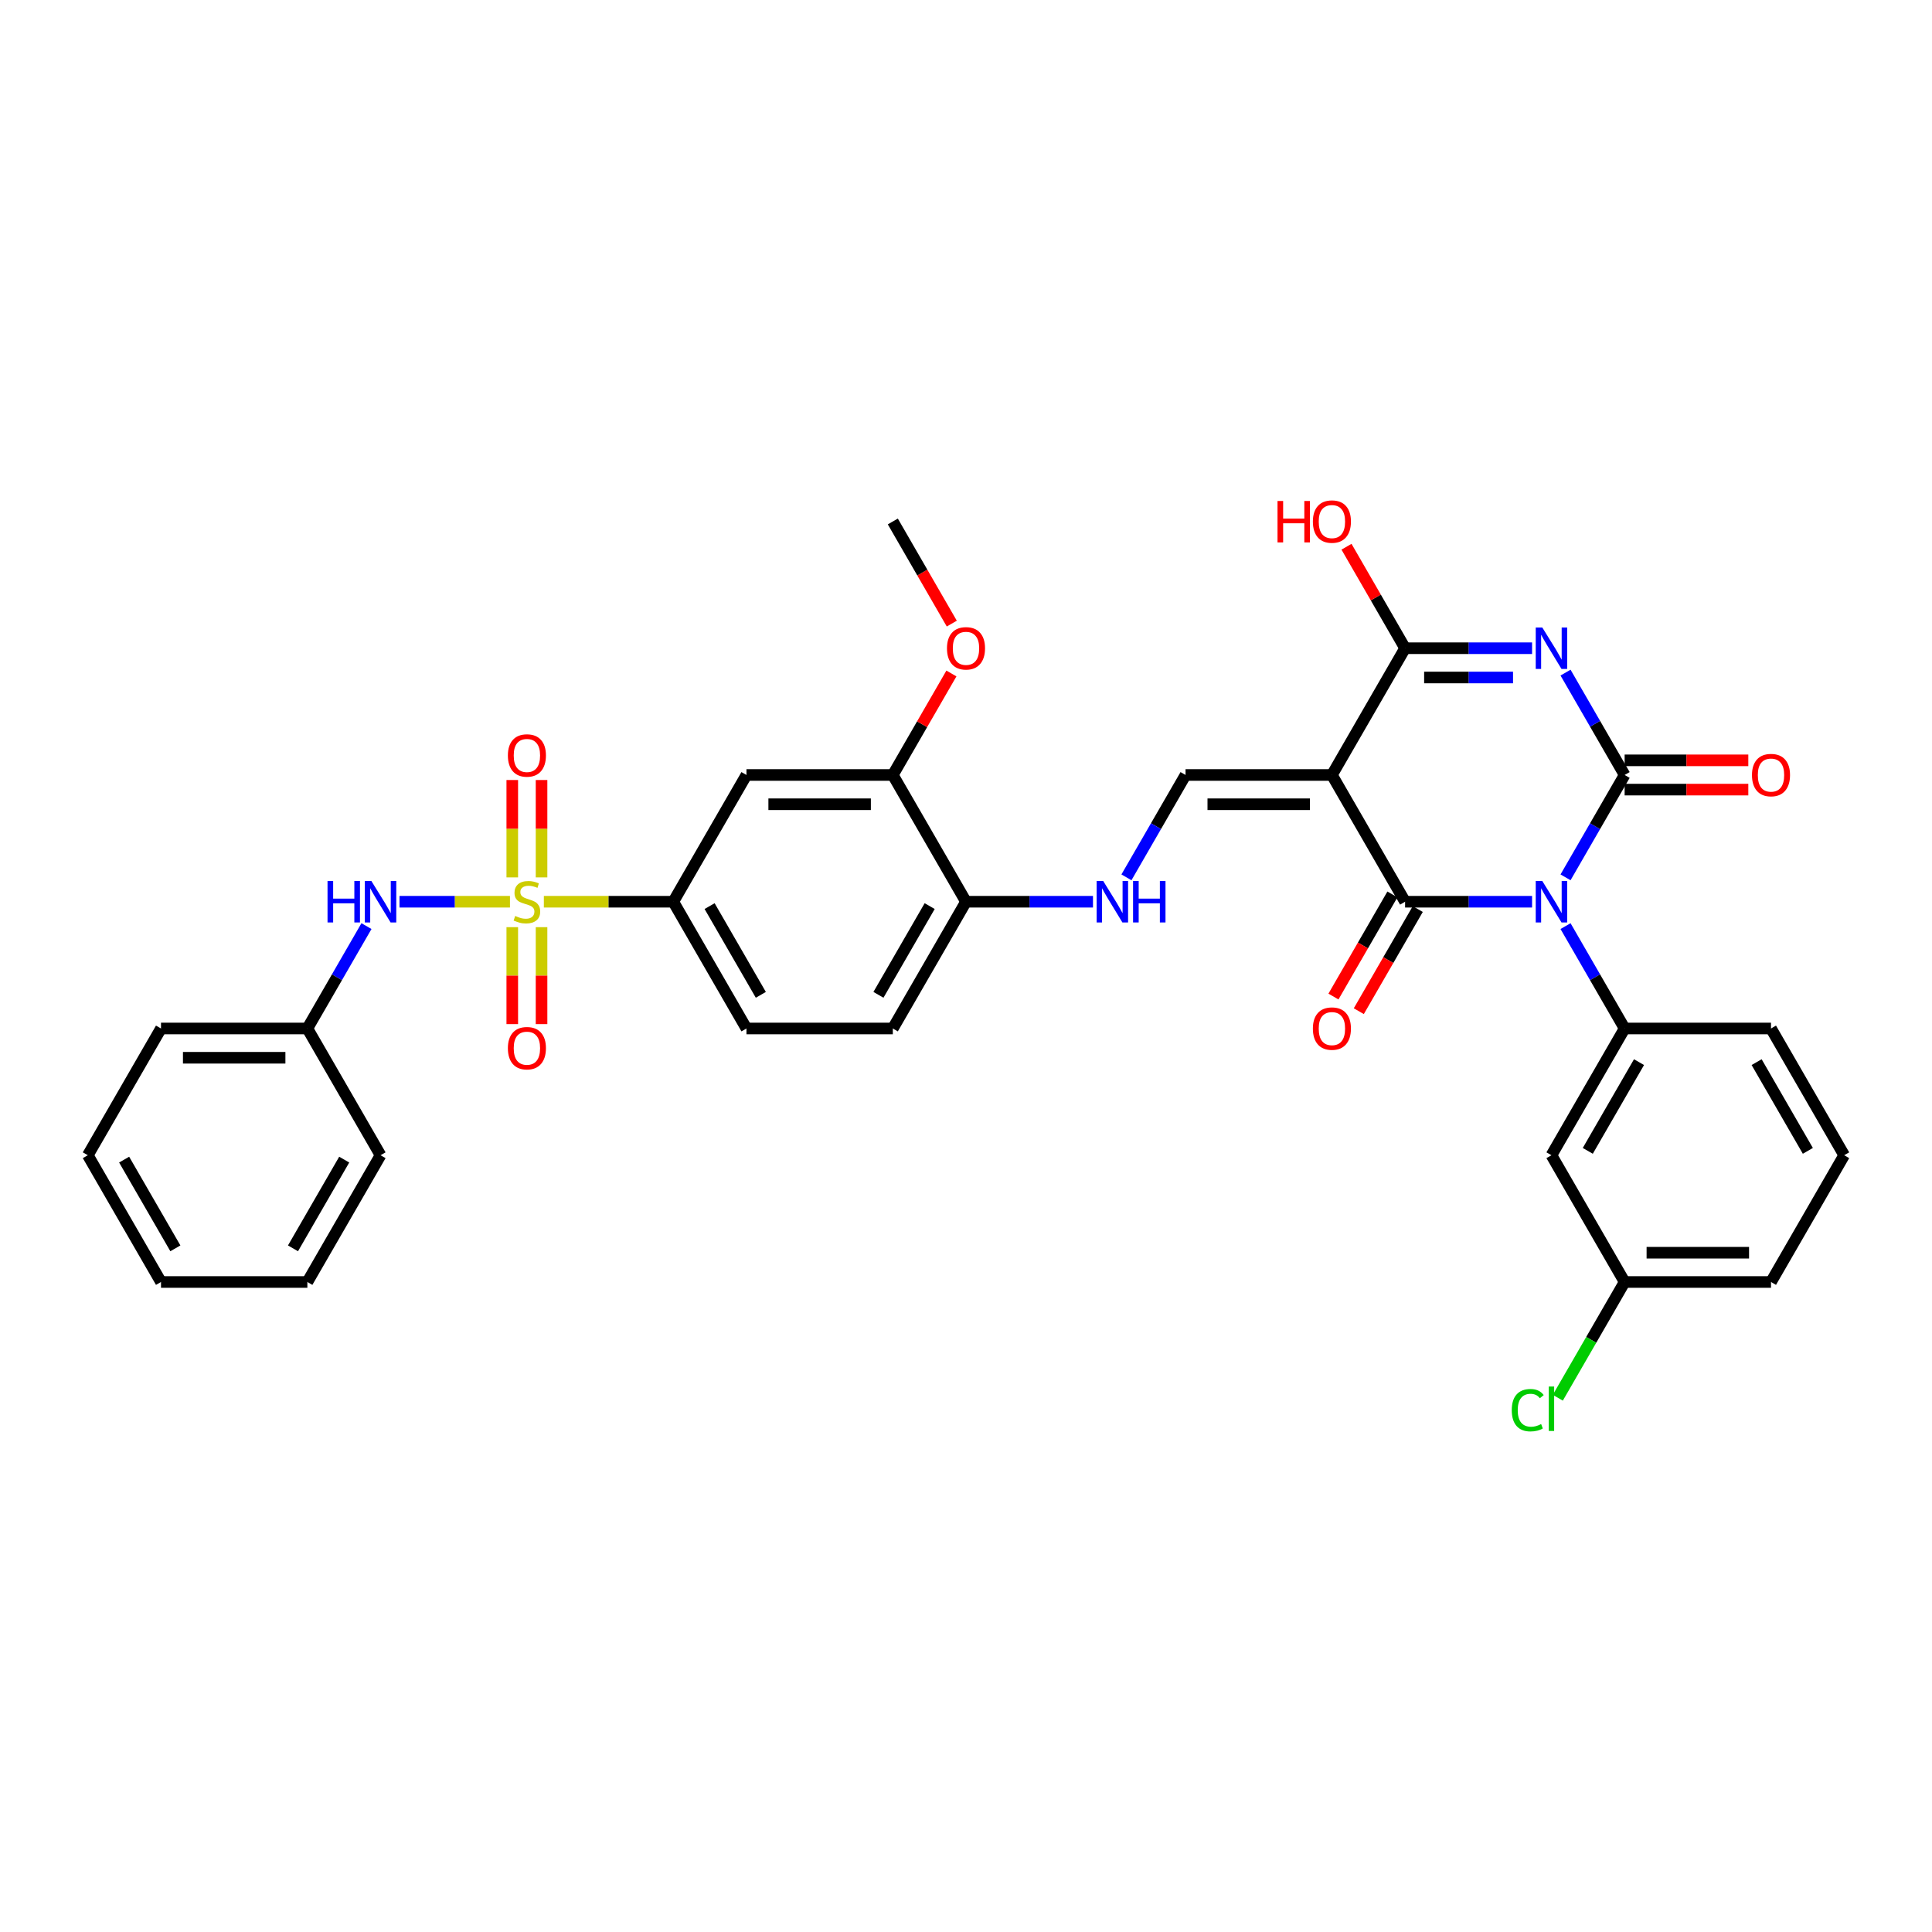 <?xml version='1.0' encoding='iso-8859-1'?>
<svg version='1.1' baseProfile='full'
              xmlns='http://www.w3.org/2000/svg'
                      xmlns:rdkit='http://www.rdkit.org/xml'
                      xmlns:xlink='http://www.w3.org/1999/xlink'
                  xml:space='preserve'
width='1000px' height='1000px' viewBox='0 0 1000 1000'>
<!-- END OF HEADER -->
<rect style='opacity:1.0;fill:#FFFFFF;stroke:none' width='1000' height='1000' x='0' y='0'> </rect>
<path class='bond-0' d='M 810.317,454.113 L 825.613,427.619' style='fill:none;fill-rule:evenodd;stroke:#0000FF;stroke-width:6px;stroke-linecap:butt;stroke-linejoin:miter;stroke-opacity:1' />
<path class='bond-0' d='M 825.613,427.619 L 840.909,401.126' style='fill:none;fill-rule:evenodd;stroke:#000000;stroke-width:6px;stroke-linecap:butt;stroke-linejoin:miter;stroke-opacity:1' />
<path class='bond-2' d='M 793,466.734 L 760.136,466.734' style='fill:none;fill-rule:evenodd;stroke:#0000FF;stroke-width:6px;stroke-linecap:butt;stroke-linejoin:miter;stroke-opacity:1' />
<path class='bond-2' d='M 760.136,466.734 L 727.273,466.734' style='fill:none;fill-rule:evenodd;stroke:#000000;stroke-width:6px;stroke-linecap:butt;stroke-linejoin:miter;stroke-opacity:1' />
<path class='bond-6' d='M 810.317,479.355 L 825.613,505.848' style='fill:none;fill-rule:evenodd;stroke:#0000FF;stroke-width:6px;stroke-linecap:butt;stroke-linejoin:miter;stroke-opacity:1' />
<path class='bond-6' d='M 825.613,505.848 L 840.909,532.342' style='fill:none;fill-rule:evenodd;stroke:#000000;stroke-width:6px;stroke-linecap:butt;stroke-linejoin:miter;stroke-opacity:1' />
<path class='bond-1' d='M 840.909,401.126 L 825.613,374.633' style='fill:none;fill-rule:evenodd;stroke:#000000;stroke-width:6px;stroke-linecap:butt;stroke-linejoin:miter;stroke-opacity:1' />
<path class='bond-1' d='M 825.613,374.633 L 810.317,348.139' style='fill:none;fill-rule:evenodd;stroke:#0000FF;stroke-width:6px;stroke-linecap:butt;stroke-linejoin:miter;stroke-opacity:1' />
<path class='bond-16' d='M 840.909,408.702 L 872.917,408.702' style='fill:none;fill-rule:evenodd;stroke:#000000;stroke-width:6px;stroke-linecap:butt;stroke-linejoin:miter;stroke-opacity:1' />
<path class='bond-16' d='M 872.917,408.702 L 904.924,408.702' style='fill:none;fill-rule:evenodd;stroke:#FF0000;stroke-width:6px;stroke-linecap:butt;stroke-linejoin:miter;stroke-opacity:1' />
<path class='bond-16' d='M 840.909,393.55 L 872.917,393.55' style='fill:none;fill-rule:evenodd;stroke:#000000;stroke-width:6px;stroke-linecap:butt;stroke-linejoin:miter;stroke-opacity:1' />
<path class='bond-16' d='M 872.917,393.55 L 904.924,393.55' style='fill:none;fill-rule:evenodd;stroke:#FF0000;stroke-width:6px;stroke-linecap:butt;stroke-linejoin:miter;stroke-opacity:1' />
<path class='bond-35' d='M 793,335.518 L 760.136,335.518' style='fill:none;fill-rule:evenodd;stroke:#0000FF;stroke-width:6px;stroke-linecap:butt;stroke-linejoin:miter;stroke-opacity:1' />
<path class='bond-35' d='M 760.136,335.518 L 727.273,335.518' style='fill:none;fill-rule:evenodd;stroke:#000000;stroke-width:6px;stroke-linecap:butt;stroke-linejoin:miter;stroke-opacity:1' />
<path class='bond-35' d='M 783.141,350.669 L 760.136,350.669' style='fill:none;fill-rule:evenodd;stroke:#0000FF;stroke-width:6px;stroke-linecap:butt;stroke-linejoin:miter;stroke-opacity:1' />
<path class='bond-35' d='M 760.136,350.669 L 737.132,350.669' style='fill:none;fill-rule:evenodd;stroke:#000000;stroke-width:6px;stroke-linecap:butt;stroke-linejoin:miter;stroke-opacity:1' />
<path class='bond-3' d='M 727.273,466.734 L 689.394,401.126' style='fill:none;fill-rule:evenodd;stroke:#000000;stroke-width:6px;stroke-linecap:butt;stroke-linejoin:miter;stroke-opacity:1' />
<path class='bond-17' d='M 720.712,462.946 L 705.451,489.379' style='fill:none;fill-rule:evenodd;stroke:#000000;stroke-width:6px;stroke-linecap:butt;stroke-linejoin:miter;stroke-opacity:1' />
<path class='bond-17' d='M 705.451,489.379 L 690.19,515.812' style='fill:none;fill-rule:evenodd;stroke:#FF0000;stroke-width:6px;stroke-linecap:butt;stroke-linejoin:miter;stroke-opacity:1' />
<path class='bond-17' d='M 733.834,470.522 L 718.573,496.955' style='fill:none;fill-rule:evenodd;stroke:#000000;stroke-width:6px;stroke-linecap:butt;stroke-linejoin:miter;stroke-opacity:1' />
<path class='bond-17' d='M 718.573,496.955 L 703.312,523.387' style='fill:none;fill-rule:evenodd;stroke:#FF0000;stroke-width:6px;stroke-linecap:butt;stroke-linejoin:miter;stroke-opacity:1' />
<path class='bond-5' d='M 689.394,401.126 L 727.273,335.518' style='fill:none;fill-rule:evenodd;stroke:#000000;stroke-width:6px;stroke-linecap:butt;stroke-linejoin:miter;stroke-opacity:1' />
<path class='bond-7' d='M 689.394,401.126 L 613.636,401.126' style='fill:none;fill-rule:evenodd;stroke:#000000;stroke-width:6px;stroke-linecap:butt;stroke-linejoin:miter;stroke-opacity:1' />
<path class='bond-7' d='M 678.03,416.277 L 625,416.277' style='fill:none;fill-rule:evenodd;stroke:#000000;stroke-width:6px;stroke-linecap:butt;stroke-linejoin:miter;stroke-opacity:1' />
<path class='bond-4' d='M 281.5,466.734 L 314.992,466.734' style='fill:none;fill-rule:evenodd;stroke:#CCCC00;stroke-width:6px;stroke-linecap:butt;stroke-linejoin:miter;stroke-opacity:1' />
<path class='bond-4' d='M 314.992,466.734 L 348.485,466.734' style='fill:none;fill-rule:evenodd;stroke:#000000;stroke-width:6px;stroke-linecap:butt;stroke-linejoin:miter;stroke-opacity:1' />
<path class='bond-9' d='M 263.955,466.734 L 235.368,466.734' style='fill:none;fill-rule:evenodd;stroke:#CCCC00;stroke-width:6px;stroke-linecap:butt;stroke-linejoin:miter;stroke-opacity:1' />
<path class='bond-9' d='M 235.368,466.734 L 206.781,466.734' style='fill:none;fill-rule:evenodd;stroke:#0000FF;stroke-width:6px;stroke-linecap:butt;stroke-linejoin:miter;stroke-opacity:1' />
<path class='bond-14' d='M 280.303,454.143 L 280.303,428.94' style='fill:none;fill-rule:evenodd;stroke:#CCCC00;stroke-width:6px;stroke-linecap:butt;stroke-linejoin:miter;stroke-opacity:1' />
<path class='bond-14' d='M 280.303,428.94 L 280.303,403.737' style='fill:none;fill-rule:evenodd;stroke:#FF0000;stroke-width:6px;stroke-linecap:butt;stroke-linejoin:miter;stroke-opacity:1' />
<path class='bond-14' d='M 265.152,454.143 L 265.152,428.94' style='fill:none;fill-rule:evenodd;stroke:#CCCC00;stroke-width:6px;stroke-linecap:butt;stroke-linejoin:miter;stroke-opacity:1' />
<path class='bond-14' d='M 265.152,428.94 L 265.152,403.737' style='fill:none;fill-rule:evenodd;stroke:#FF0000;stroke-width:6px;stroke-linecap:butt;stroke-linejoin:miter;stroke-opacity:1' />
<path class='bond-15' d='M 265.152,479.901 L 265.152,504.989' style='fill:none;fill-rule:evenodd;stroke:#CCCC00;stroke-width:6px;stroke-linecap:butt;stroke-linejoin:miter;stroke-opacity:1' />
<path class='bond-15' d='M 265.152,504.989 L 265.152,530.078' style='fill:none;fill-rule:evenodd;stroke:#FF0000;stroke-width:6px;stroke-linecap:butt;stroke-linejoin:miter;stroke-opacity:1' />
<path class='bond-15' d='M 280.303,479.901 L 280.303,504.989' style='fill:none;fill-rule:evenodd;stroke:#CCCC00;stroke-width:6px;stroke-linecap:butt;stroke-linejoin:miter;stroke-opacity:1' />
<path class='bond-15' d='M 280.303,504.989 L 280.303,530.078' style='fill:none;fill-rule:evenodd;stroke:#FF0000;stroke-width:6px;stroke-linecap:butt;stroke-linejoin:miter;stroke-opacity:1' />
<path class='bond-21' d='M 727.273,335.518 L 712.108,309.252' style='fill:none;fill-rule:evenodd;stroke:#000000;stroke-width:6px;stroke-linecap:butt;stroke-linejoin:miter;stroke-opacity:1' />
<path class='bond-21' d='M 712.108,309.252 L 696.943,282.986' style='fill:none;fill-rule:evenodd;stroke:#FF0000;stroke-width:6px;stroke-linecap:butt;stroke-linejoin:miter;stroke-opacity:1' />
<path class='bond-12' d='M 840.909,532.342 L 803.03,597.95' style='fill:none;fill-rule:evenodd;stroke:#000000;stroke-width:6px;stroke-linecap:butt;stroke-linejoin:miter;stroke-opacity:1' />
<path class='bond-12' d='M 848.349,549.759 L 821.834,595.684' style='fill:none;fill-rule:evenodd;stroke:#000000;stroke-width:6px;stroke-linecap:butt;stroke-linejoin:miter;stroke-opacity:1' />
<path class='bond-25' d='M 840.909,532.342 L 916.667,532.342' style='fill:none;fill-rule:evenodd;stroke:#000000;stroke-width:6px;stroke-linecap:butt;stroke-linejoin:miter;stroke-opacity:1' />
<path class='bond-11' d='M 613.636,401.126 L 598.34,427.619' style='fill:none;fill-rule:evenodd;stroke:#000000;stroke-width:6px;stroke-linecap:butt;stroke-linejoin:miter;stroke-opacity:1' />
<path class='bond-11' d='M 598.34,427.619 L 583.044,454.113' style='fill:none;fill-rule:evenodd;stroke:#0000FF;stroke-width:6px;stroke-linecap:butt;stroke-linejoin:miter;stroke-opacity:1' />
<path class='bond-8' d='M 348.485,466.734 L 386.364,532.342' style='fill:none;fill-rule:evenodd;stroke:#000000;stroke-width:6px;stroke-linecap:butt;stroke-linejoin:miter;stroke-opacity:1' />
<path class='bond-8' d='M 367.288,468.999 L 393.803,514.925' style='fill:none;fill-rule:evenodd;stroke:#000000;stroke-width:6px;stroke-linecap:butt;stroke-linejoin:miter;stroke-opacity:1' />
<path class='bond-37' d='M 348.485,466.734 L 386.364,401.126' style='fill:none;fill-rule:evenodd;stroke:#000000;stroke-width:6px;stroke-linecap:butt;stroke-linejoin:miter;stroke-opacity:1' />
<path class='bond-23' d='M 189.683,479.355 L 174.387,505.848' style='fill:none;fill-rule:evenodd;stroke:#0000FF;stroke-width:6px;stroke-linecap:butt;stroke-linejoin:miter;stroke-opacity:1' />
<path class='bond-23' d='M 174.387,505.848 L 159.091,532.342' style='fill:none;fill-rule:evenodd;stroke:#000000;stroke-width:6px;stroke-linecap:butt;stroke-linejoin:miter;stroke-opacity:1' />
<path class='bond-10' d='M 386.364,401.126 L 462.121,401.126' style='fill:none;fill-rule:evenodd;stroke:#000000;stroke-width:6px;stroke-linecap:butt;stroke-linejoin:miter;stroke-opacity:1' />
<path class='bond-10' d='M 397.727,416.277 L 450.758,416.277' style='fill:none;fill-rule:evenodd;stroke:#000000;stroke-width:6px;stroke-linecap:butt;stroke-linejoin:miter;stroke-opacity:1' />
<path class='bond-18' d='M 565.727,466.734 L 532.864,466.734' style='fill:none;fill-rule:evenodd;stroke:#0000FF;stroke-width:6px;stroke-linecap:butt;stroke-linejoin:miter;stroke-opacity:1' />
<path class='bond-18' d='M 532.864,466.734 L 500,466.734' style='fill:none;fill-rule:evenodd;stroke:#000000;stroke-width:6px;stroke-linecap:butt;stroke-linejoin:miter;stroke-opacity:1' />
<path class='bond-22' d='M 803.03,597.95 L 840.909,663.558' style='fill:none;fill-rule:evenodd;stroke:#000000;stroke-width:6px;stroke-linecap:butt;stroke-linejoin:miter;stroke-opacity:1' />
<path class='bond-13' d='M 462.121,401.126 L 500,466.734' style='fill:none;fill-rule:evenodd;stroke:#000000;stroke-width:6px;stroke-linecap:butt;stroke-linejoin:miter;stroke-opacity:1' />
<path class='bond-24' d='M 462.121,401.126 L 477.286,374.86' style='fill:none;fill-rule:evenodd;stroke:#000000;stroke-width:6px;stroke-linecap:butt;stroke-linejoin:miter;stroke-opacity:1' />
<path class='bond-24' d='M 477.286,374.86 L 492.451,348.594' style='fill:none;fill-rule:evenodd;stroke:#FF0000;stroke-width:6px;stroke-linecap:butt;stroke-linejoin:miter;stroke-opacity:1' />
<path class='bond-20' d='M 500,466.734 L 462.121,532.342' style='fill:none;fill-rule:evenodd;stroke:#000000;stroke-width:6px;stroke-linecap:butt;stroke-linejoin:miter;stroke-opacity:1' />
<path class='bond-20' d='M 481.197,468.999 L 454.681,514.925' style='fill:none;fill-rule:evenodd;stroke:#000000;stroke-width:6px;stroke-linecap:butt;stroke-linejoin:miter;stroke-opacity:1' />
<path class='bond-19' d='M 386.364,532.342 L 462.121,532.342' style='fill:none;fill-rule:evenodd;stroke:#000000;stroke-width:6px;stroke-linecap:butt;stroke-linejoin:miter;stroke-opacity:1' />
<path class='bond-26' d='M 840.909,663.558 L 823.614,693.514' style='fill:none;fill-rule:evenodd;stroke:#000000;stroke-width:6px;stroke-linecap:butt;stroke-linejoin:miter;stroke-opacity:1' />
<path class='bond-26' d='M 823.614,693.514 L 806.318,723.471' style='fill:none;fill-rule:evenodd;stroke:#00CC00;stroke-width:6px;stroke-linecap:butt;stroke-linejoin:miter;stroke-opacity:1' />
<path class='bond-28' d='M 840.909,663.558 L 916.667,663.558' style='fill:none;fill-rule:evenodd;stroke:#000000;stroke-width:6px;stroke-linecap:butt;stroke-linejoin:miter;stroke-opacity:1' />
<path class='bond-28' d='M 852.273,648.406 L 905.303,648.406' style='fill:none;fill-rule:evenodd;stroke:#000000;stroke-width:6px;stroke-linecap:butt;stroke-linejoin:miter;stroke-opacity:1' />
<path class='bond-29' d='M 159.091,532.342 L 83.333,532.342' style='fill:none;fill-rule:evenodd;stroke:#000000;stroke-width:6px;stroke-linecap:butt;stroke-linejoin:miter;stroke-opacity:1' />
<path class='bond-29' d='M 147.727,547.493 L 94.697,547.493' style='fill:none;fill-rule:evenodd;stroke:#000000;stroke-width:6px;stroke-linecap:butt;stroke-linejoin:miter;stroke-opacity:1' />
<path class='bond-30' d='M 159.091,532.342 L 196.97,597.95' style='fill:none;fill-rule:evenodd;stroke:#000000;stroke-width:6px;stroke-linecap:butt;stroke-linejoin:miter;stroke-opacity:1' />
<path class='bond-31' d='M 492.643,322.775 L 477.382,296.343' style='fill:none;fill-rule:evenodd;stroke:#FF0000;stroke-width:6px;stroke-linecap:butt;stroke-linejoin:miter;stroke-opacity:1' />
<path class='bond-31' d='M 477.382,296.343 L 462.121,269.91' style='fill:none;fill-rule:evenodd;stroke:#000000;stroke-width:6px;stroke-linecap:butt;stroke-linejoin:miter;stroke-opacity:1' />
<path class='bond-27' d='M 916.667,532.342 L 954.545,597.95' style='fill:none;fill-rule:evenodd;stroke:#000000;stroke-width:6px;stroke-linecap:butt;stroke-linejoin:miter;stroke-opacity:1' />
<path class='bond-27' d='M 909.227,549.759 L 935.742,595.684' style='fill:none;fill-rule:evenodd;stroke:#000000;stroke-width:6px;stroke-linecap:butt;stroke-linejoin:miter;stroke-opacity:1' />
<path class='bond-36' d='M 954.545,597.95 L 916.667,663.558' style='fill:none;fill-rule:evenodd;stroke:#000000;stroke-width:6px;stroke-linecap:butt;stroke-linejoin:miter;stroke-opacity:1' />
<path class='bond-32' d='M 83.333,532.342 L 45.455,597.95' style='fill:none;fill-rule:evenodd;stroke:#000000;stroke-width:6px;stroke-linecap:butt;stroke-linejoin:miter;stroke-opacity:1' />
<path class='bond-33' d='M 196.97,597.95 L 159.091,663.558' style='fill:none;fill-rule:evenodd;stroke:#000000;stroke-width:6px;stroke-linecap:butt;stroke-linejoin:miter;stroke-opacity:1' />
<path class='bond-33' d='M 178.166,600.215 L 151.651,646.141' style='fill:none;fill-rule:evenodd;stroke:#000000;stroke-width:6px;stroke-linecap:butt;stroke-linejoin:miter;stroke-opacity:1' />
<path class='bond-34' d='M 45.455,597.95 L 83.333,663.558' style='fill:none;fill-rule:evenodd;stroke:#000000;stroke-width:6px;stroke-linecap:butt;stroke-linejoin:miter;stroke-opacity:1' />
<path class='bond-34' d='M 64.258,600.215 L 90.773,646.141' style='fill:none;fill-rule:evenodd;stroke:#000000;stroke-width:6px;stroke-linecap:butt;stroke-linejoin:miter;stroke-opacity:1' />
<path class='bond-38' d='M 159.091,663.558 L 83.333,663.558' style='fill:none;fill-rule:evenodd;stroke:#000000;stroke-width:6px;stroke-linecap:butt;stroke-linejoin:miter;stroke-opacity:1' />
<path  class='atom-0' d='M 798.288 456.007
L 805.318 467.37
Q 806.015 468.491, 807.136 470.522
Q 808.258 472.552, 808.318 472.673
L 808.318 456.007
L 811.167 456.007
L 811.167 477.461
L 808.227 477.461
L 800.682 465.037
Q 799.803 463.582, 798.864 461.916
Q 797.955 460.249, 797.682 459.734
L 797.682 477.461
L 794.894 477.461
L 794.894 456.007
L 798.288 456.007
' fill='#0000FF'/>
<path  class='atom-2' d='M 798.288 324.791
L 805.318 336.154
Q 806.015 337.275, 807.136 339.306
Q 808.258 341.336, 808.318 341.457
L 808.318 324.791
L 811.167 324.791
L 811.167 346.245
L 808.227 346.245
L 800.682 333.821
Q 799.803 332.366, 798.864 330.7
Q 797.955 329.033, 797.682 328.518
L 797.682 346.245
L 794.894 346.245
L 794.894 324.791
L 798.288 324.791
' fill='#0000FF'/>
<path  class='atom-5' d='M 266.667 474.098
Q 266.909 474.188, 267.909 474.613
Q 268.909 475.037, 270 475.31
Q 271.121 475.552, 272.212 475.552
Q 274.242 475.552, 275.424 474.582
Q 276.606 473.582, 276.606 471.855
Q 276.606 470.673, 276 469.946
Q 275.424 469.219, 274.515 468.825
Q 273.606 468.431, 272.091 467.976
Q 270.182 467.401, 269.03 466.855
Q 267.909 466.31, 267.091 465.158
Q 266.303 464.007, 266.303 462.067
Q 266.303 459.37, 268.121 457.704
Q 269.97 456.037, 273.606 456.037
Q 276.091 456.037, 278.909 457.219
L 278.212 459.552
Q 275.636 458.491, 273.697 458.491
Q 271.606 458.491, 270.455 459.37
Q 269.303 460.219, 269.333 461.704
Q 269.333 462.855, 269.909 463.552
Q 270.515 464.249, 271.364 464.643
Q 272.242 465.037, 273.697 465.491
Q 275.636 466.098, 276.788 466.704
Q 277.939 467.31, 278.758 468.552
Q 279.606 469.764, 279.606 471.855
Q 279.606 474.825, 277.606 476.431
Q 275.636 478.007, 272.333 478.007
Q 270.424 478.007, 268.97 477.582
Q 267.545 477.188, 265.848 476.491
L 266.667 474.098
' fill='#CCCC00'/>
<path  class='atom-10' d='M 169.53 456.007
L 172.439 456.007
L 172.439 465.128
L 183.409 465.128
L 183.409 456.007
L 186.318 456.007
L 186.318 477.461
L 183.409 477.461
L 183.409 467.552
L 172.439 467.552
L 172.439 477.461
L 169.53 477.461
L 169.53 456.007
' fill='#0000FF'/>
<path  class='atom-10' d='M 192.227 456.007
L 199.258 467.37
Q 199.955 468.491, 201.076 470.522
Q 202.197 472.552, 202.258 472.673
L 202.258 456.007
L 205.106 456.007
L 205.106 477.461
L 202.167 477.461
L 194.621 465.037
Q 193.742 463.582, 192.803 461.916
Q 191.894 460.249, 191.621 459.734
L 191.621 477.461
L 188.833 477.461
L 188.833 456.007
L 192.227 456.007
' fill='#0000FF'/>
<path  class='atom-12' d='M 571.015 456.007
L 578.045 467.37
Q 578.742 468.491, 579.864 470.522
Q 580.985 472.552, 581.045 472.673
L 581.045 456.007
L 583.894 456.007
L 583.894 477.461
L 580.955 477.461
L 573.409 465.037
Q 572.53 463.582, 571.591 461.916
Q 570.682 460.249, 570.409 459.734
L 570.409 477.461
L 567.621 477.461
L 567.621 456.007
L 571.015 456.007
' fill='#0000FF'/>
<path  class='atom-12' d='M 586.47 456.007
L 589.379 456.007
L 589.379 465.128
L 600.348 465.128
L 600.348 456.007
L 603.258 456.007
L 603.258 477.461
L 600.348 477.461
L 600.348 467.552
L 589.379 467.552
L 589.379 477.461
L 586.47 477.461
L 586.47 456.007
' fill='#0000FF'/>
<path  class='atom-15' d='M 262.879 391.037
Q 262.879 385.885, 265.424 383.007
Q 267.97 380.128, 272.727 380.128
Q 277.485 380.128, 280.03 383.007
Q 282.576 385.885, 282.576 391.037
Q 282.576 396.249, 280 399.219
Q 277.424 402.158, 272.727 402.158
Q 268 402.158, 265.424 399.219
Q 262.879 396.279, 262.879 391.037
M 272.727 399.734
Q 276 399.734, 277.758 397.552
Q 279.545 395.34, 279.545 391.037
Q 279.545 386.825, 277.758 384.704
Q 276 382.552, 272.727 382.552
Q 269.455 382.552, 267.667 384.673
Q 265.909 386.794, 265.909 391.037
Q 265.909 395.37, 267.667 397.552
Q 269.455 399.734, 272.727 399.734
' fill='#FF0000'/>
<path  class='atom-16' d='M 262.879 542.552
Q 262.879 537.401, 265.424 534.522
Q 267.97 531.643, 272.727 531.643
Q 277.485 531.643, 280.03 534.522
Q 282.576 537.401, 282.576 542.552
Q 282.576 547.764, 280 550.734
Q 277.424 553.673, 272.727 553.673
Q 268 553.673, 265.424 550.734
Q 262.879 547.794, 262.879 542.552
M 272.727 551.249
Q 276 551.249, 277.758 549.067
Q 279.545 546.855, 279.545 542.552
Q 279.545 538.34, 277.758 536.219
Q 276 534.067, 272.727 534.067
Q 269.455 534.067, 267.667 536.188
Q 265.909 538.31, 265.909 542.552
Q 265.909 546.885, 267.667 549.067
Q 269.455 551.249, 272.727 551.249
' fill='#FF0000'/>
<path  class='atom-17' d='M 906.818 401.187
Q 906.818 396.035, 909.364 393.156
Q 911.909 390.277, 916.667 390.277
Q 921.424 390.277, 923.97 393.156
Q 926.515 396.035, 926.515 401.187
Q 926.515 406.399, 923.939 409.368
Q 921.364 412.308, 916.667 412.308
Q 911.939 412.308, 909.364 409.368
Q 906.818 406.429, 906.818 401.187
M 916.667 409.883
Q 919.939 409.883, 921.697 407.702
Q 923.485 405.49, 923.485 401.187
Q 923.485 396.974, 921.697 394.853
Q 919.939 392.702, 916.667 392.702
Q 913.394 392.702, 911.606 394.823
Q 909.848 396.944, 909.848 401.187
Q 909.848 405.52, 911.606 407.702
Q 913.394 409.883, 916.667 409.883
' fill='#FF0000'/>
<path  class='atom-18' d='M 679.545 532.402
Q 679.545 527.251, 682.091 524.372
Q 684.636 521.493, 689.394 521.493
Q 694.152 521.493, 696.697 524.372
Q 699.242 527.251, 699.242 532.402
Q 699.242 537.615, 696.667 540.584
Q 694.091 543.524, 689.394 543.524
Q 684.667 543.524, 682.091 540.584
Q 679.545 537.645, 679.545 532.402
M 689.394 541.099
Q 692.667 541.099, 694.424 538.918
Q 696.212 536.706, 696.212 532.402
Q 696.212 528.19, 694.424 526.069
Q 692.667 523.918, 689.394 523.918
Q 686.121 523.918, 684.333 526.039
Q 682.576 528.16, 682.576 532.402
Q 682.576 536.736, 684.333 538.918
Q 686.121 541.099, 689.394 541.099
' fill='#FF0000'/>
<path  class='atom-22' d='M 661.242 259.304
L 664.152 259.304
L 664.152 268.425
L 675.121 268.425
L 675.121 259.304
L 678.03 259.304
L 678.03 280.758
L 675.121 280.758
L 675.121 270.849
L 664.152 270.849
L 664.152 280.758
L 661.242 280.758
L 661.242 259.304
' fill='#FF0000'/>
<path  class='atom-22' d='M 679.545 269.971
Q 679.545 264.819, 682.091 261.94
Q 684.636 259.061, 689.394 259.061
Q 694.152 259.061, 696.697 261.94
Q 699.242 264.819, 699.242 269.971
Q 699.242 275.183, 696.667 278.152
Q 694.091 281.092, 689.394 281.092
Q 684.667 281.092, 682.091 278.152
Q 679.545 275.213, 679.545 269.971
M 689.394 278.668
Q 692.667 278.668, 694.424 276.486
Q 696.212 274.274, 696.212 269.971
Q 696.212 265.758, 694.424 263.637
Q 692.667 261.486, 689.394 261.486
Q 686.121 261.486, 684.333 263.607
Q 682.576 265.728, 682.576 269.971
Q 682.576 274.304, 684.333 276.486
Q 686.121 278.668, 689.394 278.668
' fill='#FF0000'/>
<path  class='atom-25' d='M 490.152 335.579
Q 490.152 330.427, 492.697 327.548
Q 495.242 324.669, 500 324.669
Q 504.758 324.669, 507.303 327.548
Q 509.848 330.427, 509.848 335.579
Q 509.848 340.791, 507.273 343.76
Q 504.697 346.7, 500 346.7
Q 495.273 346.7, 492.697 343.76
Q 490.152 340.821, 490.152 335.579
M 500 344.275
Q 503.273 344.275, 505.03 342.094
Q 506.818 339.882, 506.818 335.579
Q 506.818 331.366, 505.03 329.245
Q 503.273 327.094, 500 327.094
Q 496.727 327.094, 494.939 329.215
Q 493.182 331.336, 493.182 335.579
Q 493.182 339.912, 494.939 342.094
Q 496.727 344.275, 500 344.275
' fill='#FF0000'/>
<path  class='atom-27' d='M 782.485 729.908
Q 782.485 724.575, 784.97 721.787
Q 787.485 718.969, 792.242 718.969
Q 796.667 718.969, 799.03 722.09
L 797.03 723.726
Q 795.303 721.454, 792.242 721.454
Q 789 721.454, 787.273 723.636
Q 785.576 725.787, 785.576 729.908
Q 785.576 734.151, 787.333 736.332
Q 789.121 738.514, 792.576 738.514
Q 794.939 738.514, 797.697 737.09
L 798.545 739.363
Q 797.424 740.09, 795.727 740.514
Q 794.03 740.939, 792.152 740.939
Q 787.485 740.939, 784.97 738.09
Q 782.485 735.242, 782.485 729.908
' fill='#00CC00'/>
<path  class='atom-27' d='M 801.636 717.666
L 804.424 717.666
L 804.424 740.666
L 801.636 740.666
L 801.636 717.666
' fill='#00CC00'/>
</svg>
